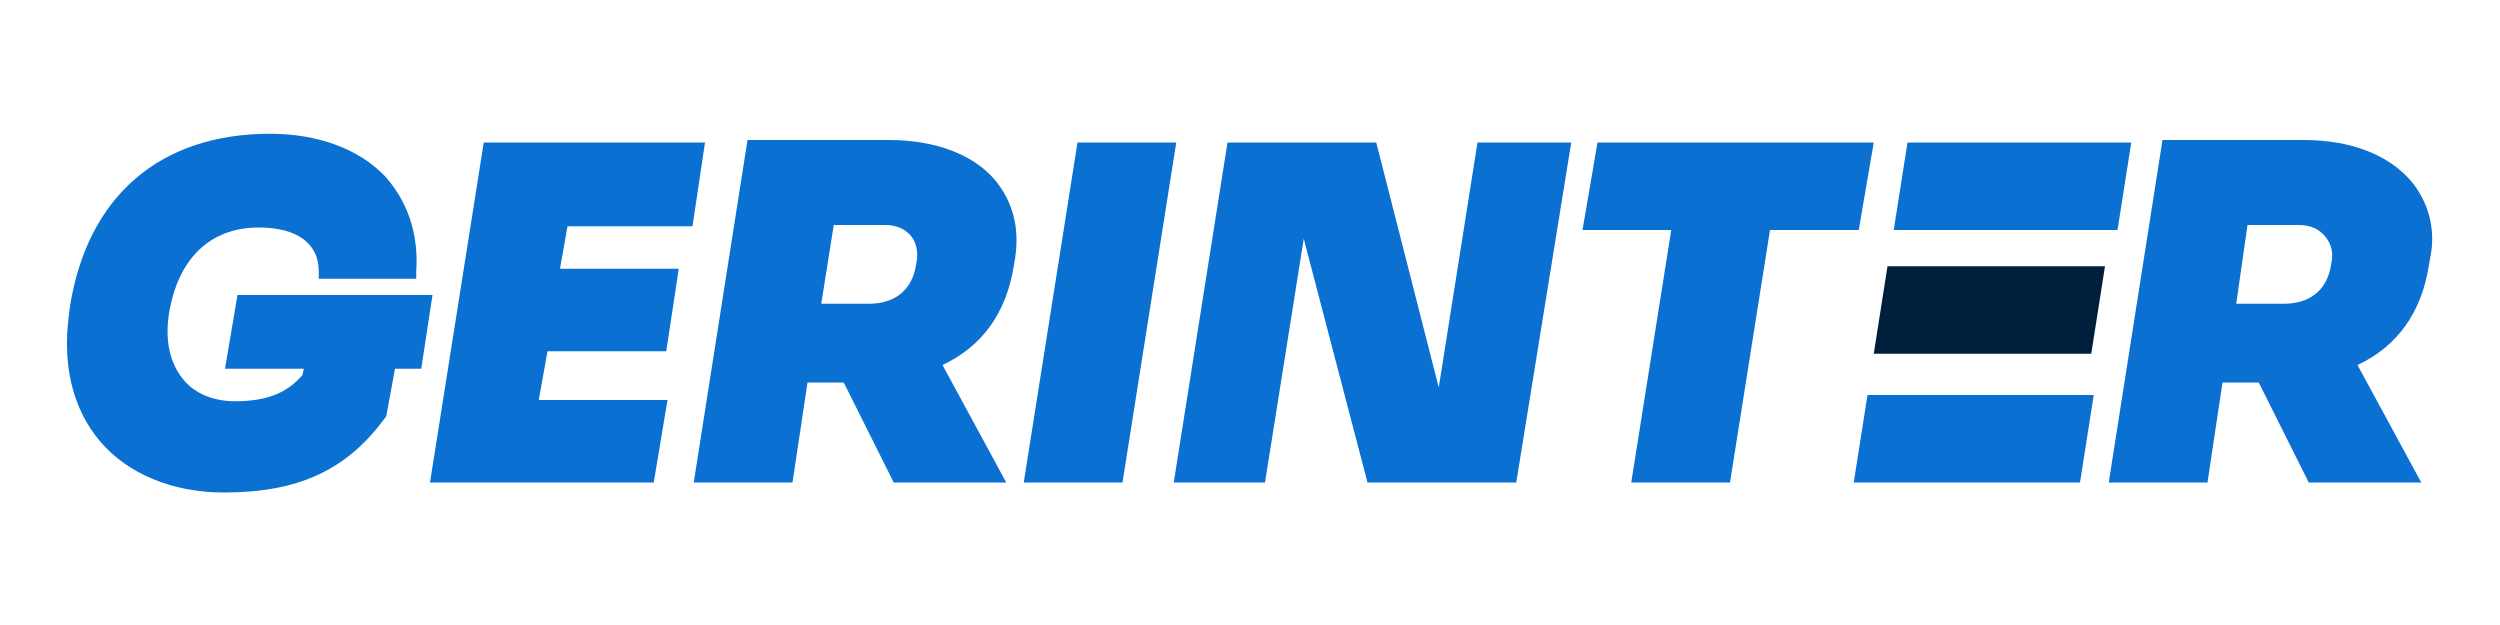 <?xml version="1.0" encoding="UTF-8"?> <svg xmlns="http://www.w3.org/2000/svg" xmlns:xlink="http://www.w3.org/1999/xlink" version="1.1" id="Calque_1" x="0px" y="0px" viewBox="0 0 200 50" style="enable-background:new 0 0 200 50;" xml:space="preserve"> <style type="text/css"> .st0{fill:#0A70D2;} .st1{fill:#001F3D;} </style> <g> <polygon class="st0" points="148.3,38.6 166.4,38.6 167.5,31.6 149.4,31.6 "></polygon> <polygon class="st1" points="149.9,28.3 167.3,28.3 168.4,21.3 151,21.3 "></polygon> <polygon class="st0" points="170.5,11.4 152.6,11.4 151.5,18.4 169.4,18.4 "></polygon> <path class="st0" d="M19,23.6l-1,5.9h6.3L24.2,30c-1.2,1.4-2.8,2.1-5.4,2.1c-1.7,0-3.2-0.6-4.1-1.7c-1.1-1.3-1.5-3.1-1.2-5.2 c0.7-4.5,3.3-7,7.2-7c3.1,0,4.8,1.3,4.8,3.5v0.6h7.8v-0.6c0.2-3-0.7-5.6-2.5-7.6c-2.1-2.2-5.4-3.4-9.2-3.4c-8.8,0-14.6,5-16,13.8 l-0.1,0.8C5,29.2,5.8,32.7,8,35.3s5.8,4.1,9.9,4.1c6,0,9.9-1.8,13-6.1l0.7-3.8h2.1l0.9-5.9H19z"></path> <polygon class="st0" points="55.4,18.1 56.4,11.4 38.7,11.4 34.4,38.6 52.3,38.6 53.4,32 43.1,32 43.8,28.1 53.3,28.1 54.3,21.5 44.8,21.5 45.4,18.1 "></polygon> <path class="st0" d="M71.1,11.2H59.8l-4.3,27.4h7.9l1.2-8h2.9l4,8h9l-5.1-9.4c3.2-1.5,5.1-4.2,5.7-7.9l0.1-0.6 c0.4-2.5-0.2-4.6-1.6-6.3C77.9,12.4,74.9,11.2,71.1,11.2z M73.3,21.1c-0.3,2.1-1.7,3.2-3.8,3.2h-3.8l1-6.3h4.1 c0.9,0,1.6,0.3,2.1,0.9C73.3,19.4,73.5,20.2,73.3,21.1z"></path> <polygon class="st0" points="86.2,11.4 81.9,38.6 89.8,38.6 94.1,11.4 "></polygon> <polygon class="st0" points="115.1,31 110.1,11.4 98.2,11.4 93.9,38.6 101.2,38.6 104.3,19.1 109.4,38.6 121.3,38.6 125.7,11.4 118.2,11.4 "></polygon> <polygon class="st0" points="149.9,11.4 127.8,11.4 126.6,18.4 133.7,18.4 130.5,38.6 138.4,38.6 141.6,18.4 148.7,18.4 "></polygon> <path class="st0" d="M192.9,14.5c-1.8-2.1-4.8-3.3-8.6-3.3H173l-4.3,27.4h7.9l1.2-8h2.9l4,8h9l-5.1-9.4c3.2-1.5,5.1-4.2,5.7-7.9 l0.1-0.6C194.9,18.4,194.3,16.2,192.9,14.5z M179.8,18h4.1c0.9,0,1.6,0.3,2.1,0.9s0.7,1.3,0.5,2.2c-0.3,2.1-1.7,3.2-3.8,3.2h-3.8 L179.8,18z"></path> </g> </svg> 